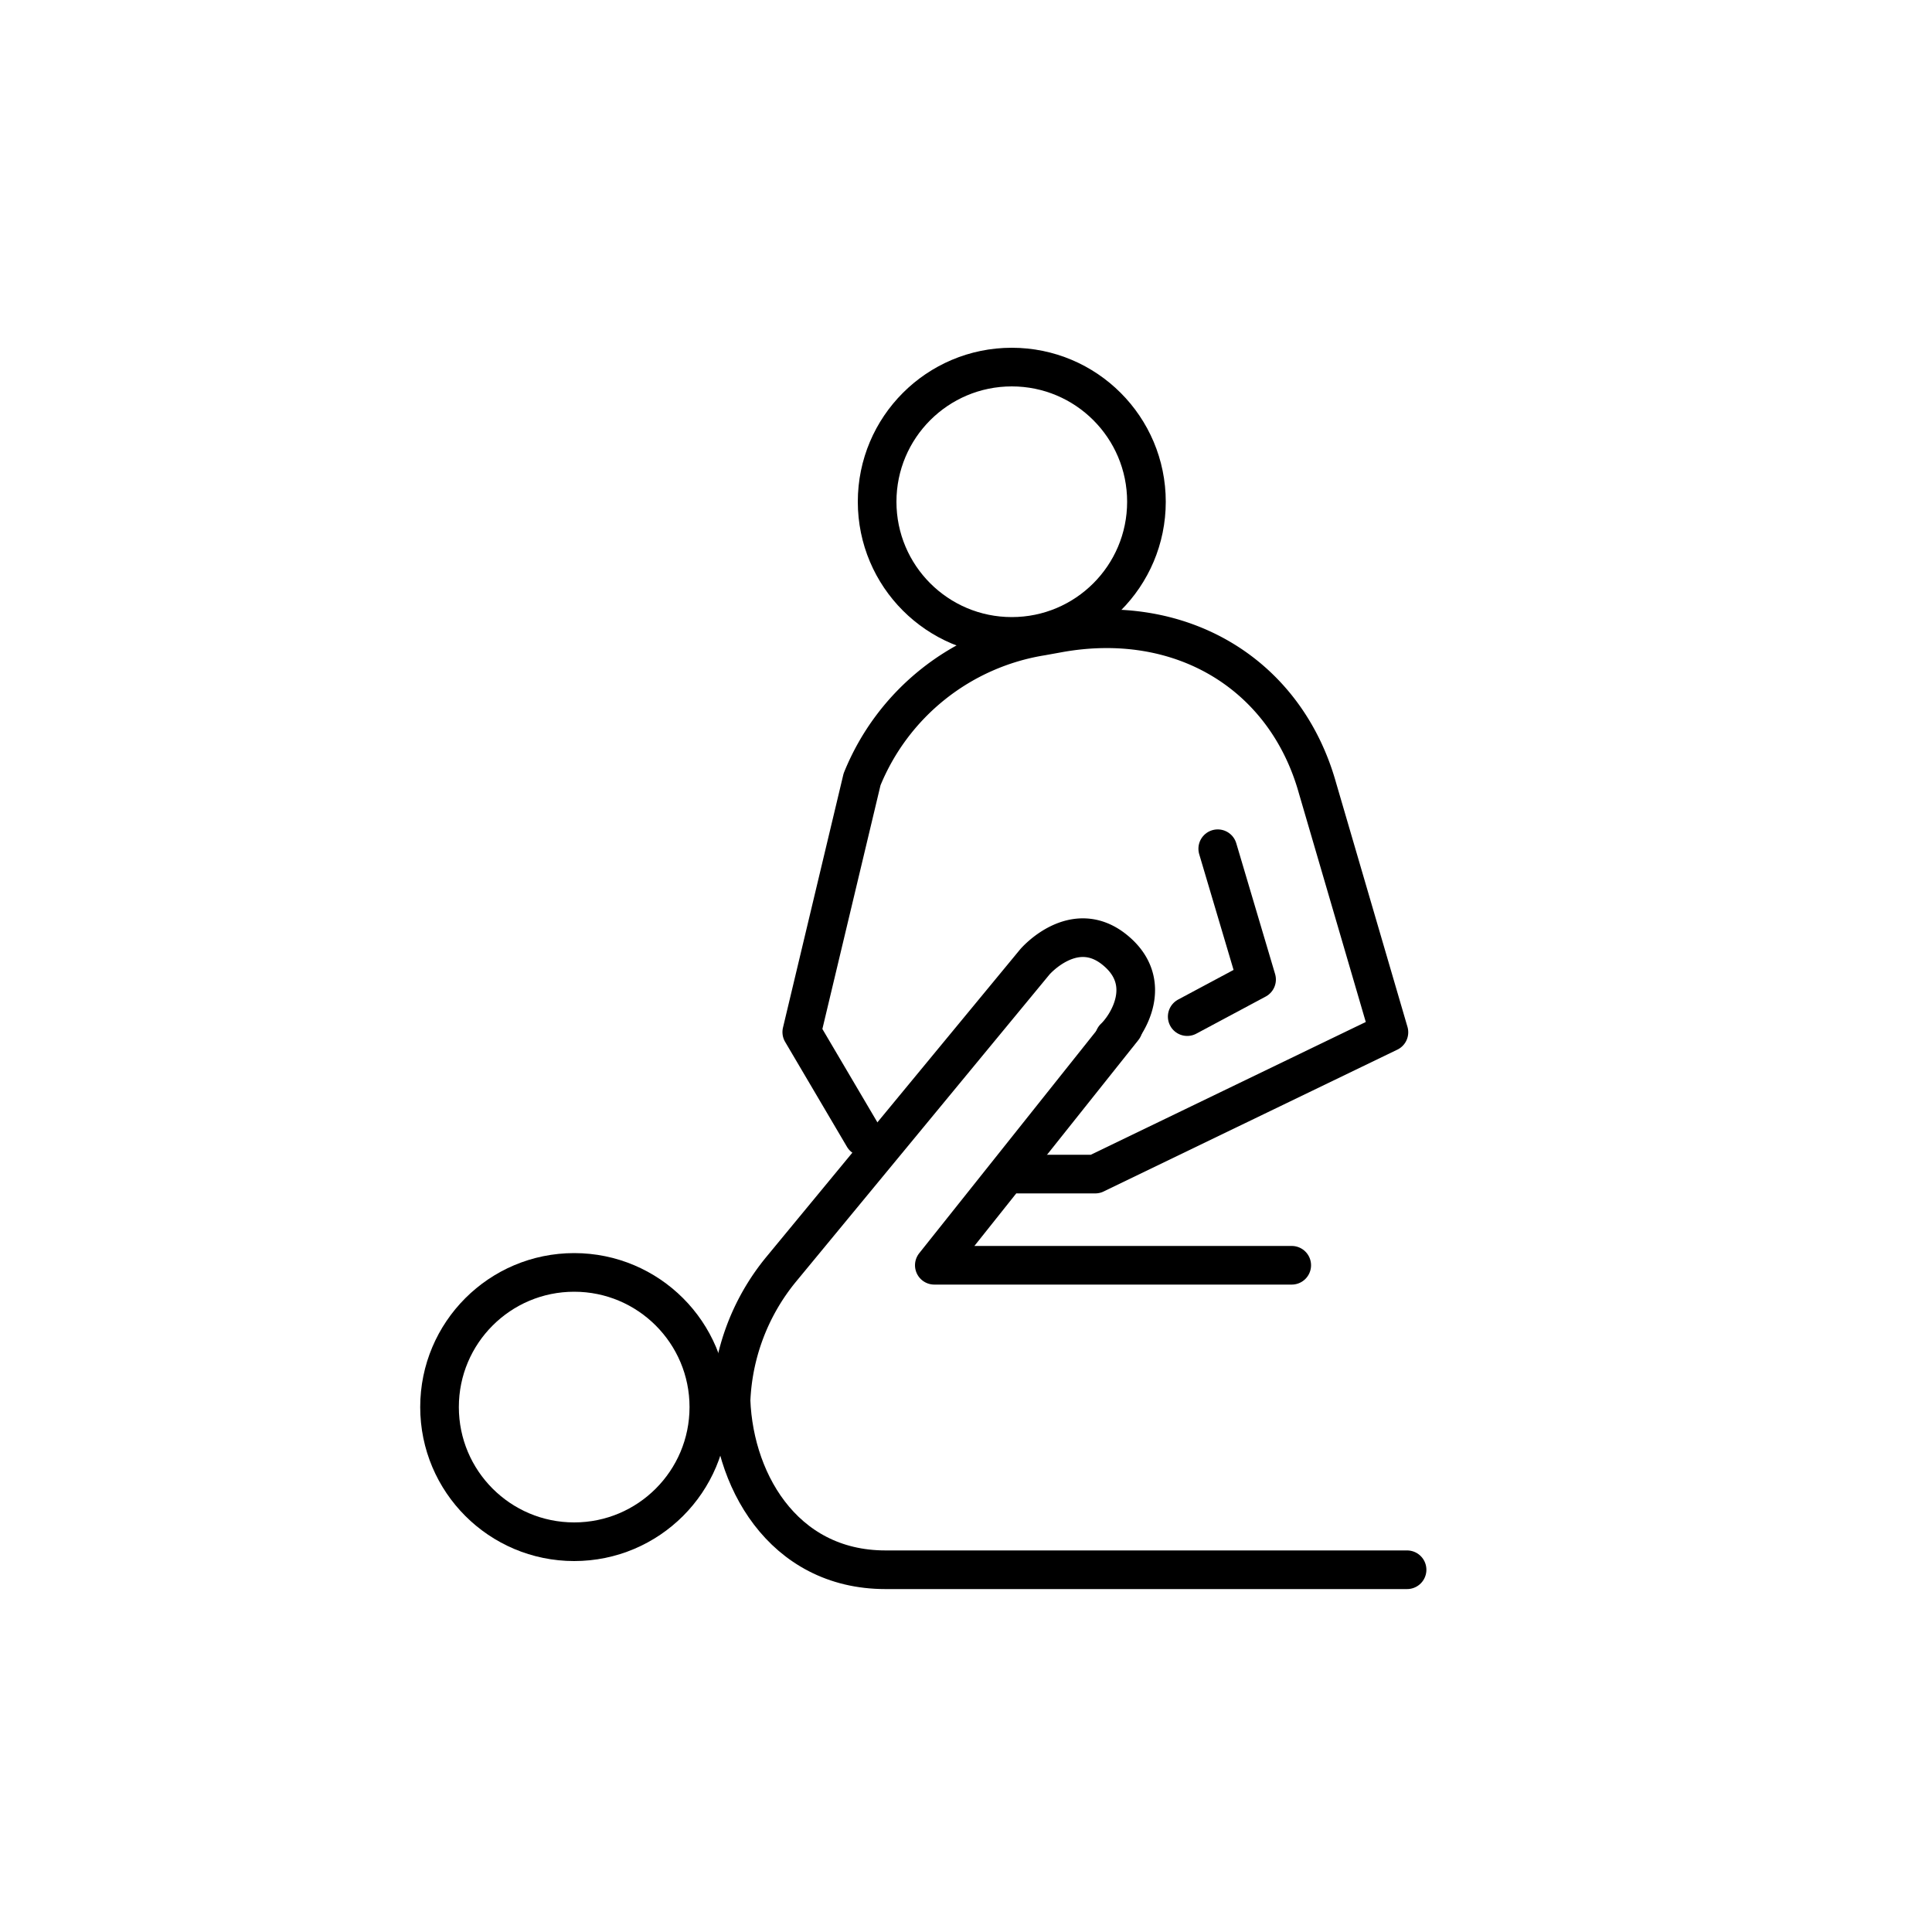 <svg id="Calque_1" data-name="Calque 1" xmlns="http://www.w3.org/2000/svg" viewBox="0 0 100 100"><defs><style>.cls-1{fill:none;stroke:#000;stroke-linecap:round;stroke-linejoin:round;stroke-width:2px;}</style></defs><circle class="cls-1" cx="29.72" cy="72.83" r="6.97"/><circle class="cls-1" cx="52.37" cy="25.97" r="6.97"/><polyline class="cls-1" points="61.45 52.62 65.04 50.7 63.03 43.93"/><path class="cls-1" d="M37.83,73v0a11.42,11.42,0,0,1,2.61-7.31L53.57,49.78s2-2.32,4.11-.63.67,3.93,0,4.56"/><path class="cls-1" d="M37.83,72.06v0c0,4.42,2.65,9.19,8,9.19h27"/><polyline class="cls-1" points="58.14 53.21 48.36 65.49 66.86 65.49"/><path class="cls-1" d="M44.7,58.85l-3.2-5.43,3.12-13.08a12.11,12.11,0,0,1,9.3-7.41l.83-.15c6.37-1.17,11.78,2.09,13.44,8l3.7,12.65-15.2,7.34h-4"/></svg>